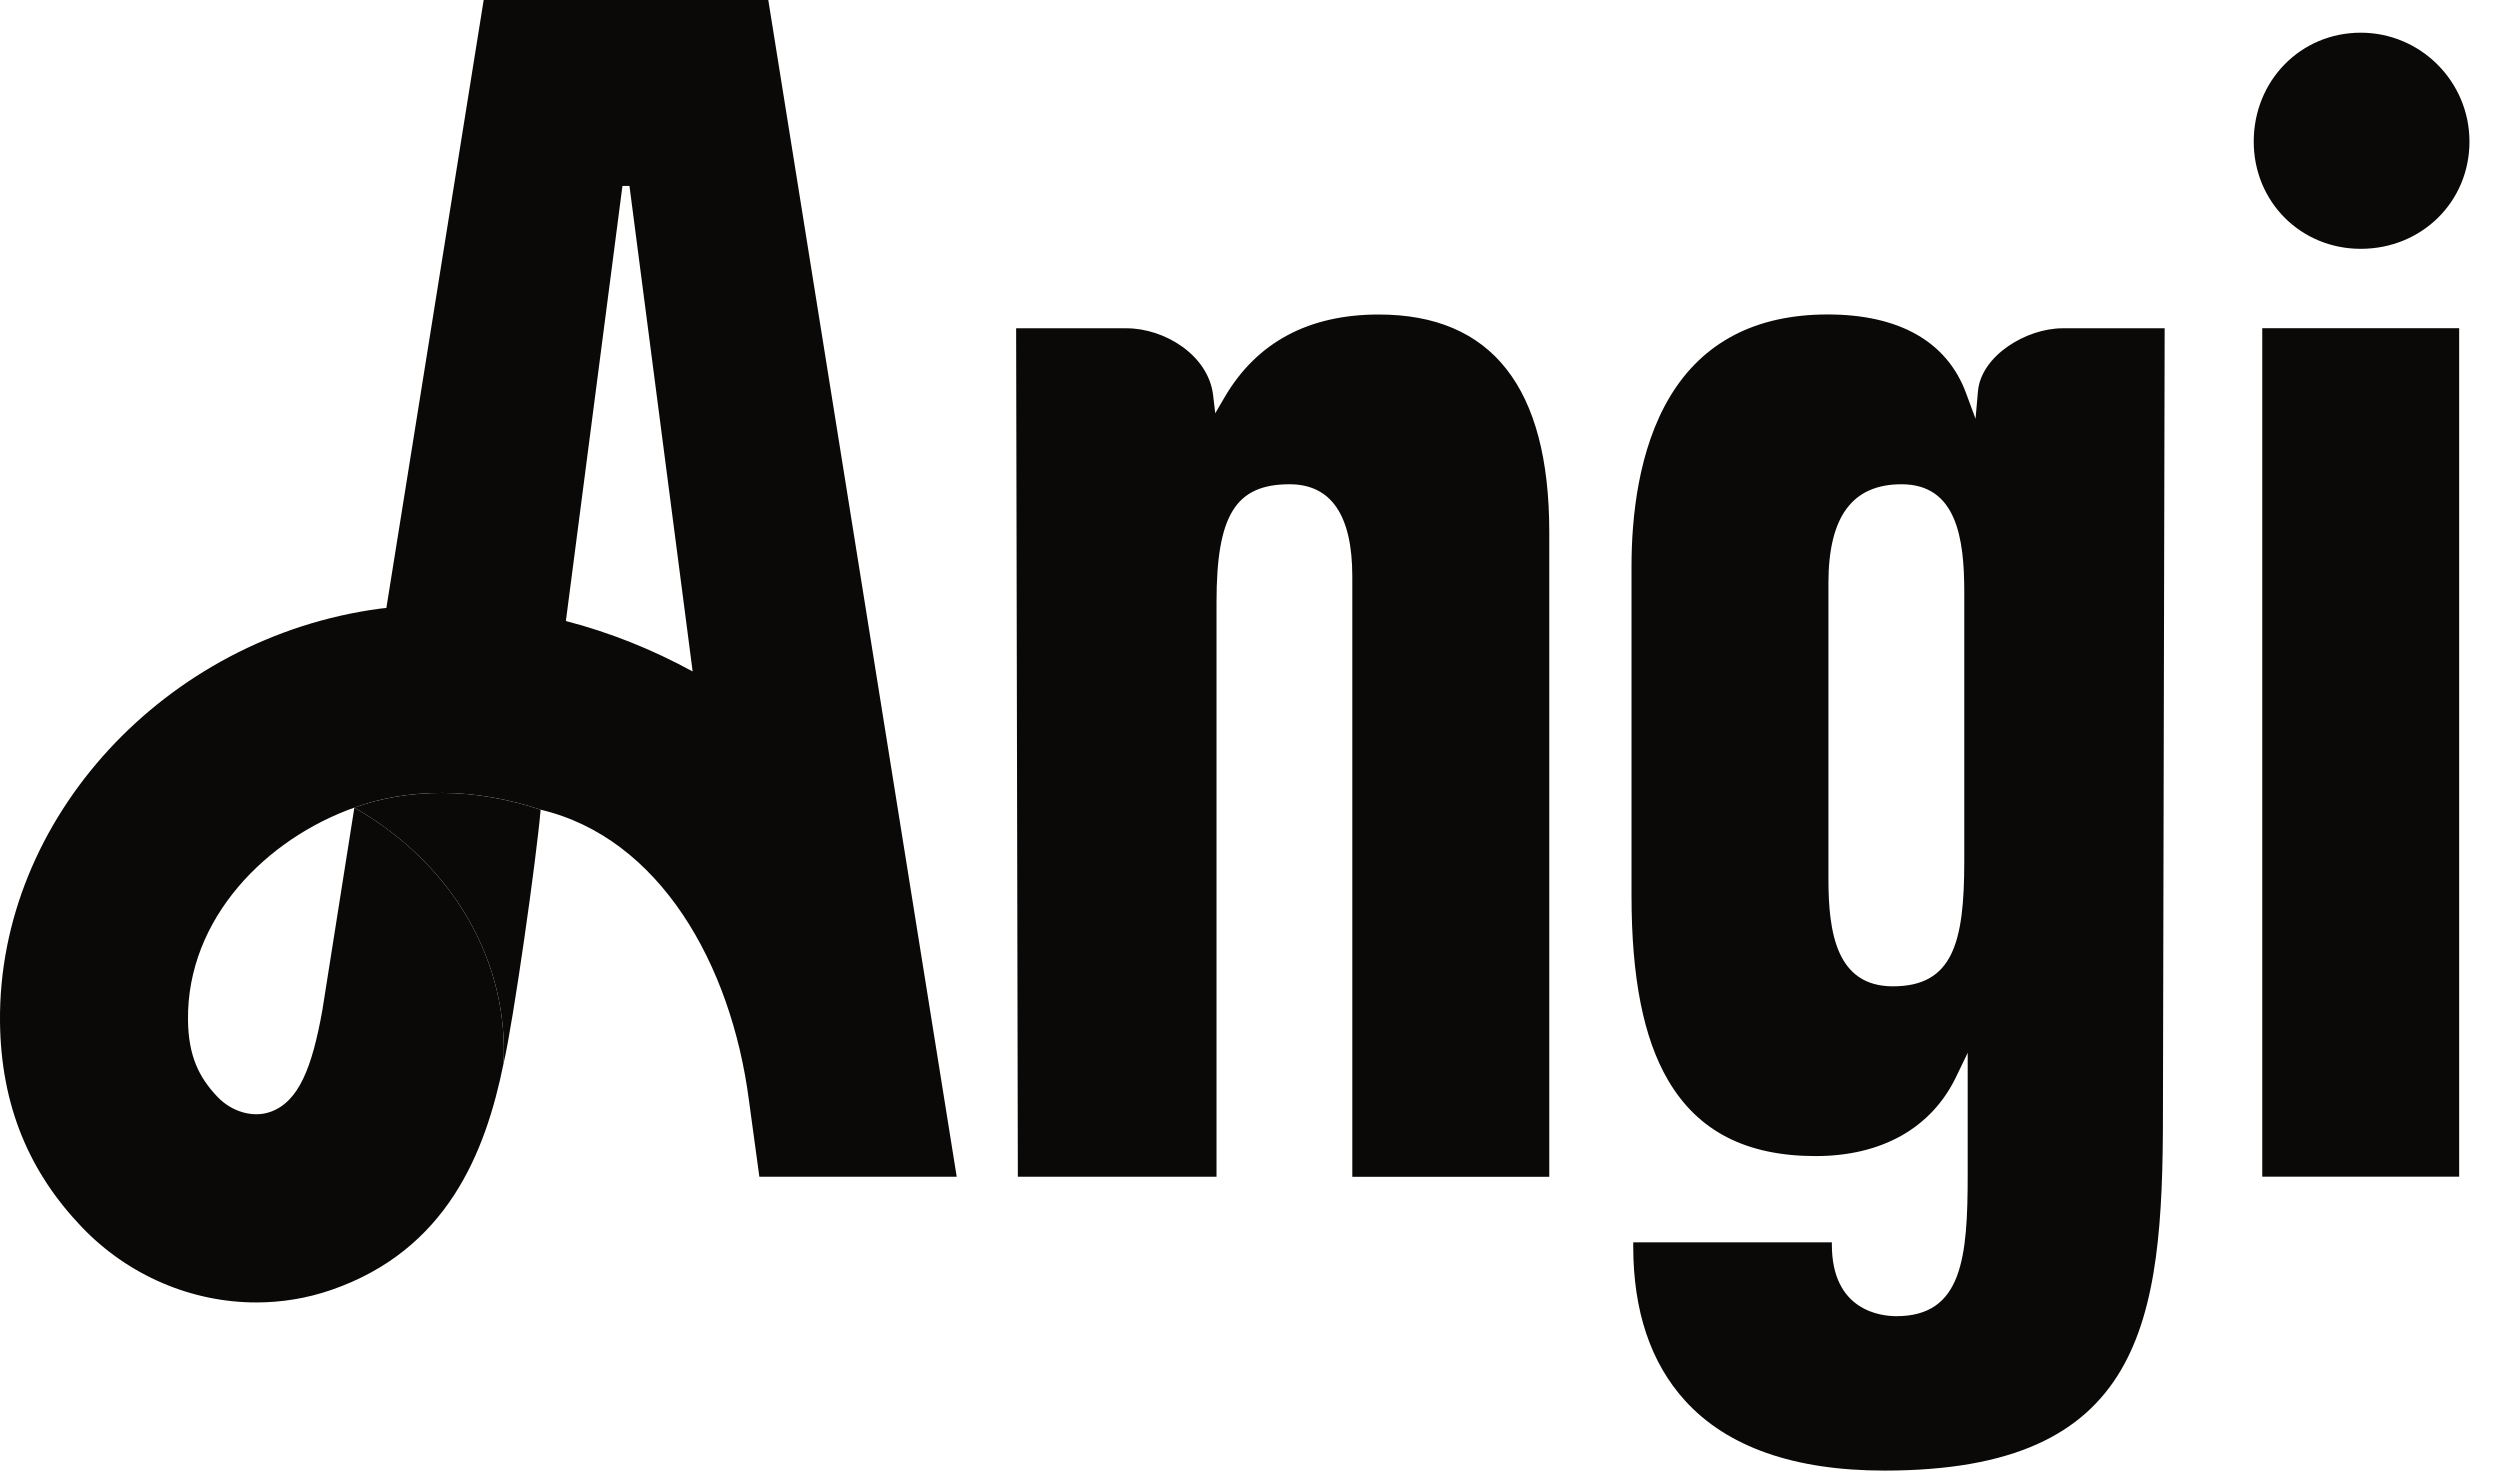 <?xml version="1.0" encoding="UTF-8"?>
<svg xmlns="http://www.w3.org/2000/svg" width="51" height="30" viewBox="0 0 51 30" fill="none">
  <g clip-path="url(#clip0_1044_4243)">
    <path d="M15.673 0H12.806H9.867L7.882 12.402C7.84 12.408 7.798 12.411 7.754 12.416C3.367 13.001 -0.037 16.7 0 20.837C0.017 22.567 0.606 23.919 1.663 25.026C2.617 26.027 3.917 26.57 5.23 26.57C5.743 26.57 6.258 26.487 6.755 26.316C9.12 25.5 9.905 23.512 10.273 21.692C10.273 21.694 10.272 21.697 10.272 21.7C10.378 19.668 9.295 17.662 7.229 16.475L6.576 20.609C6.366 21.782 6.093 22.483 5.508 22.685C5.158 22.806 4.727 22.681 4.436 22.375C4.061 21.981 3.842 21.543 3.835 20.801C3.815 18.733 5.438 17.11 7.229 16.475C7.792 16.271 8.377 16.176 9.03 16.176C9.694 16.176 10.392 16.304 11.03 16.518C13.45 17.09 14.916 19.661 15.278 22.445L15.491 24.006H19.517L15.673 0ZM11.544 12.669L12.698 3.793H12.733H12.841L14.13 13.698C13.311 13.25 12.441 12.901 11.544 12.669ZM50.167 6.695V24.004H46.15V6.695H50.167ZM38.441 30C43.716 30 44.124 26.987 44.124 22.73L44.159 6.697H42.079C41.331 6.697 40.413 7.259 40.35 7.984L40.301 8.543L40.106 8.016C39.718 6.969 38.743 6.415 37.285 6.415C35.82 6.415 34.738 6.978 34.069 8.089C33.419 9.168 33.283 10.565 33.283 11.546V18.276C33.283 19.946 33.526 21.175 34.027 22.033C34.636 23.076 35.621 23.584 37.041 23.584C38.385 23.584 39.401 23.012 39.902 21.973L40.141 21.478V22.028V23.955C40.141 25.65 40.036 26.85 38.686 26.85C38.376 26.85 37.37 26.745 37.37 25.392V25.343H33.318V25.427C33.318 26.742 33.673 27.8 34.374 28.572C35.233 29.519 36.602 30 38.441 30ZM40.071 17.577C40.071 19.227 39.839 20.121 38.616 20.121C37.457 20.121 37.3 19.012 37.3 17.927V11.898C37.3 10.539 37.787 9.879 38.791 9.879C39.919 9.879 40.071 10.988 40.071 12.073V17.577ZM50.377 2.889C50.377 4.116 49.403 5.076 48.159 5.076C46.935 5.076 45.976 4.116 45.976 2.889C45.976 1.643 46.935 0.667 48.159 0.667C49.382 0.667 50.377 1.664 50.377 2.889ZM24.817 12.283V24.006H20.764L20.729 6.697H22.982C23.756 6.697 24.649 7.243 24.747 8.058L24.791 8.431L24.98 8.107C25.634 6.986 26.692 6.416 28.126 6.416C30.434 6.416 31.605 7.907 31.605 10.848V24.007H27.587V11.758C27.587 10.511 27.156 9.879 26.307 9.879C25.207 9.879 24.817 10.508 24.817 12.283Z" fill="#0A0908"></path>
    <path d="M10.272 21.7C10.475 20.832 10.945 17.5 11.029 16.518C10.392 16.305 9.692 16.176 9.029 16.176C8.376 16.176 7.791 16.273 7.228 16.475C9.295 17.662 10.378 19.668 10.272 21.7Z" fill="#0A0908"></path>
  </g>
  <defs>
    <clipPath id="clip0_1044_4243">
      <rect width="50.377" height="30" fill="white"></rect>
    </clipPath>
  </defs>
</svg>
